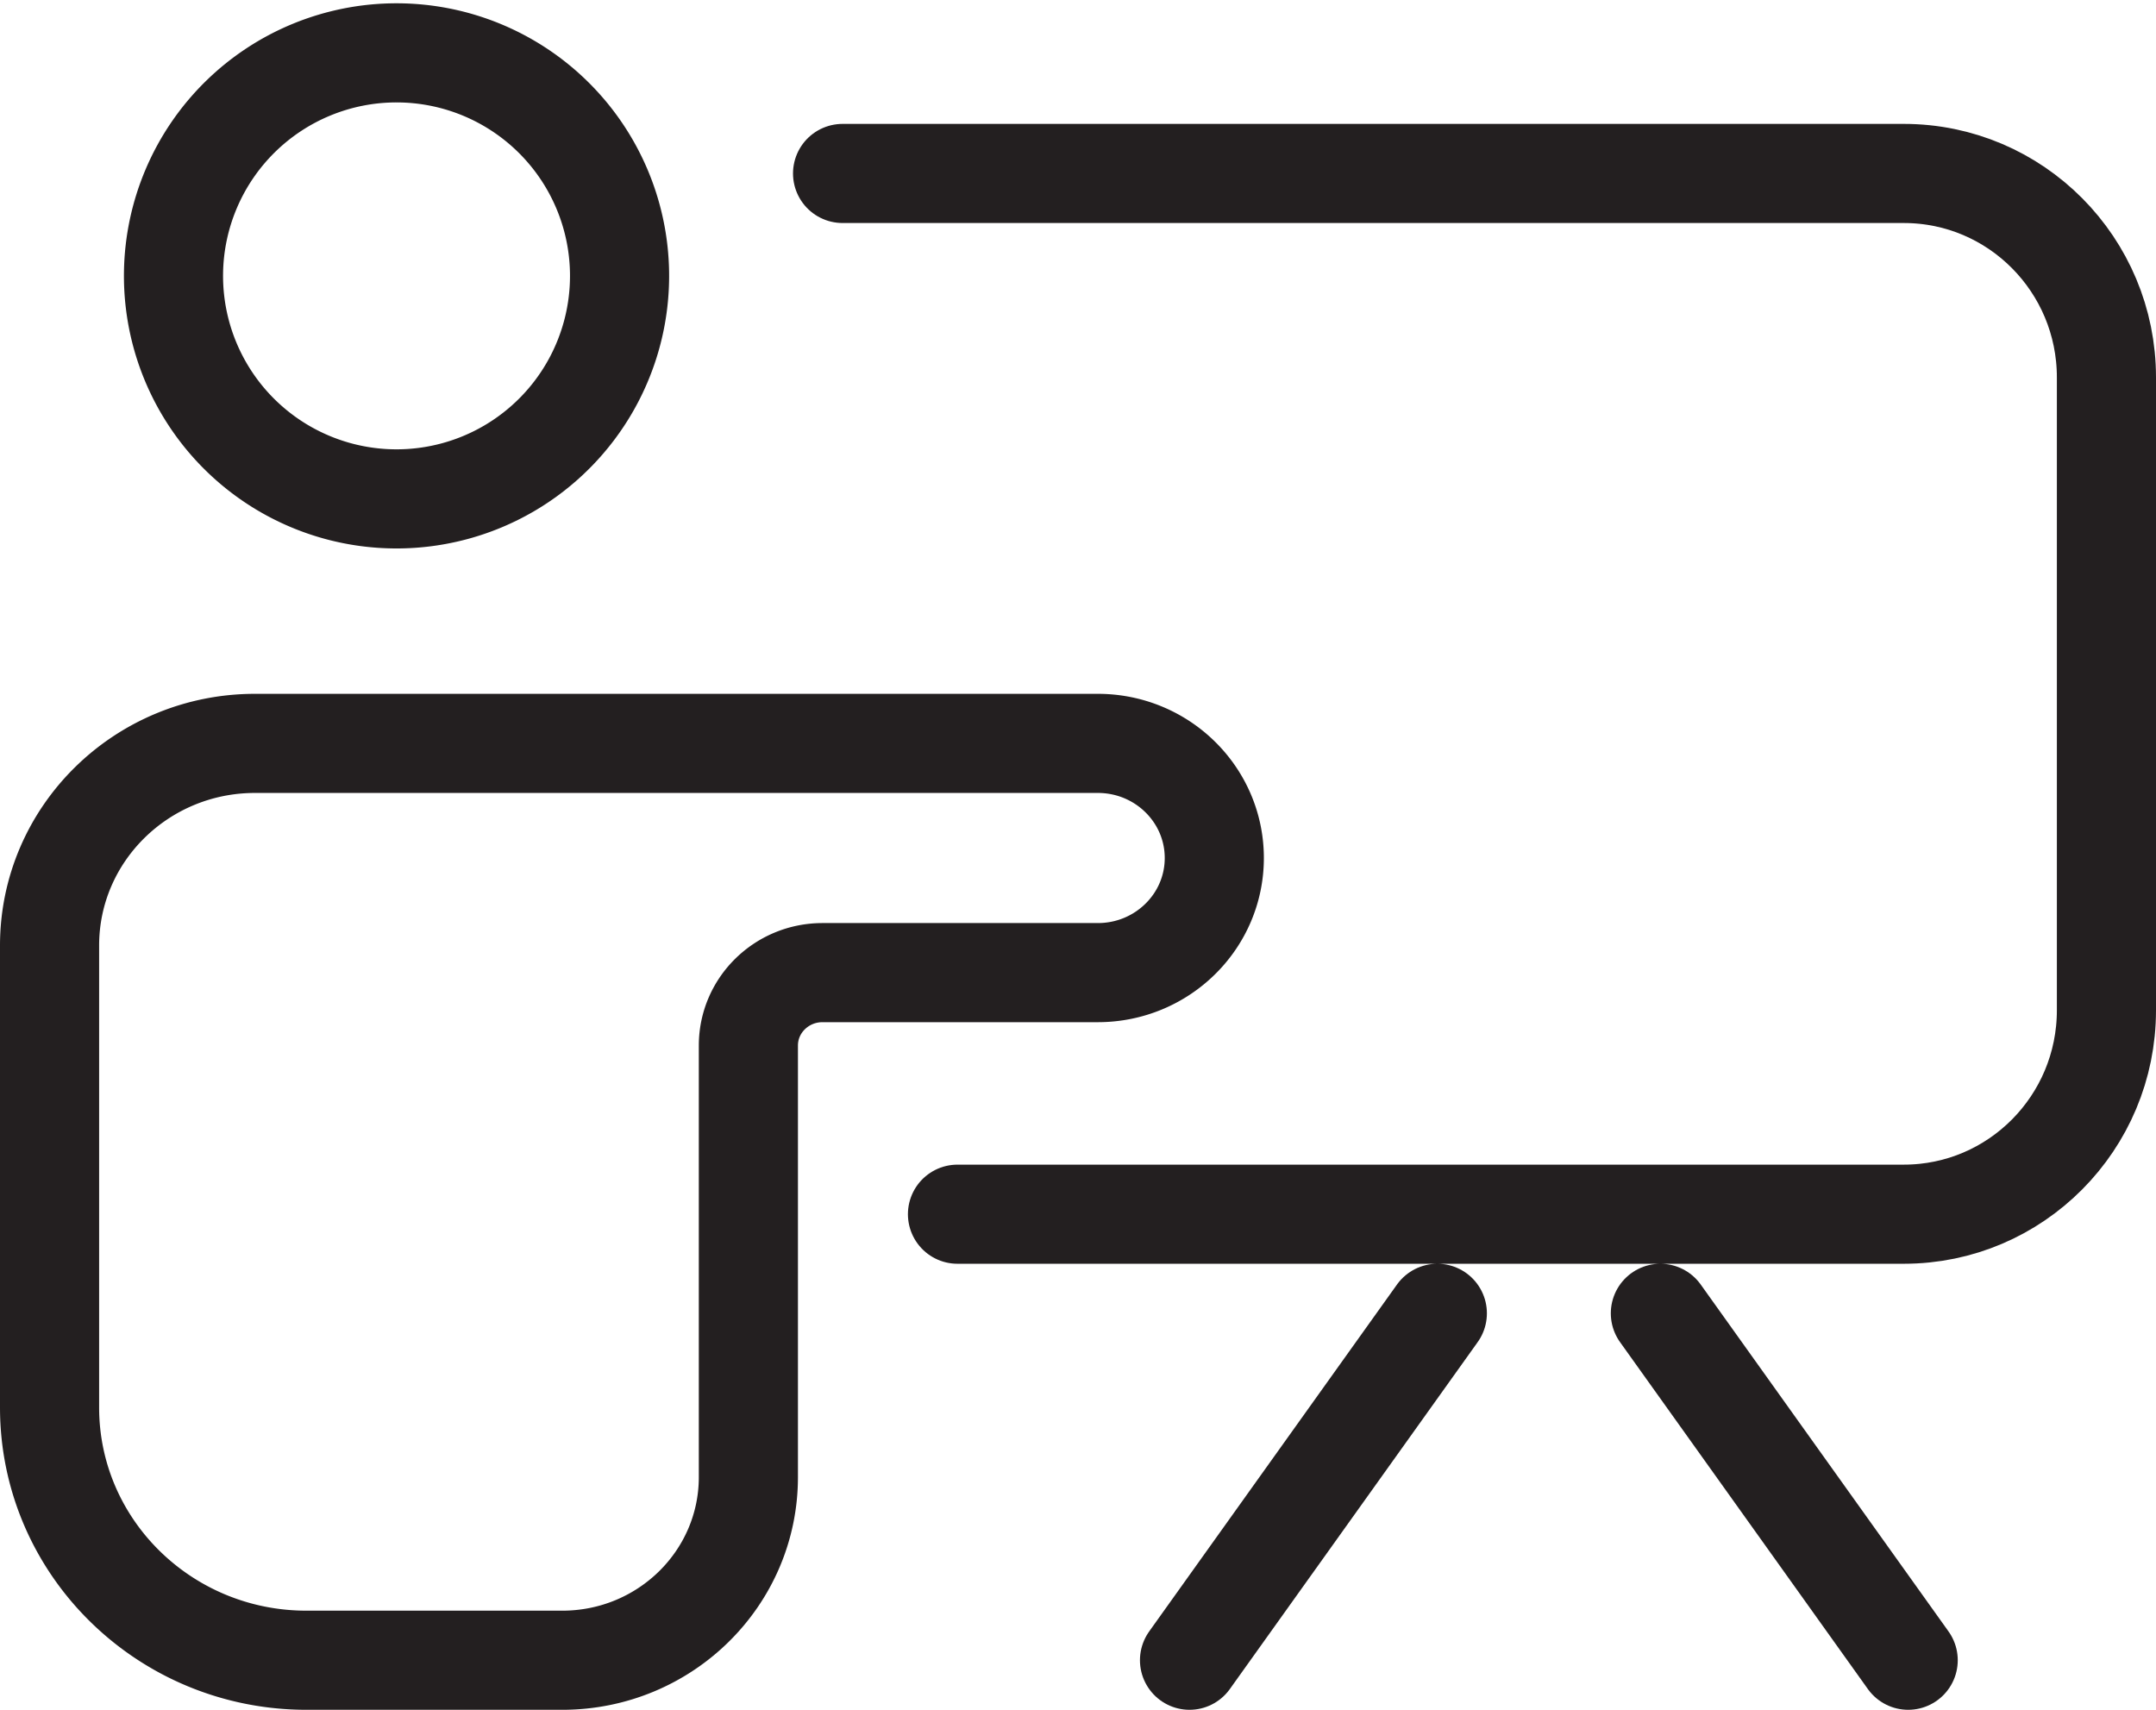 <svg width="87" height="69" viewBox="0 0 87 69" xmlns="http://www.w3.org/2000/svg">
    <g stroke="#231F20" stroke-width="4" fill="none" fill-rule="evenodd">
        <path d="M25 11a9 9 0 1 1-17.998-.002A9 9 0 0 1 25 11zM49 34.626C49 32.07 46.896 30 44.3 30H10.29C5.71 30 2 33.653 2 38.158v18.64C2 62.433 6.641 67 12.368 67h10.32c4.148 0 7.511-3.309 7.511-7.391V42.193c0-1.625 1.34-2.942 2.99-2.942h11.11c2.597 0 4.701-2.07 4.701-4.625z"/>
        <path d="M34 7h42.822C81.34 7 85 10.686 85 15.231V40.77C85 45.314 81.34 49 76.822 49H38.637M58 53 48 67M67 53l10 14" stroke-linecap="round"/>
    </g>
</svg>
